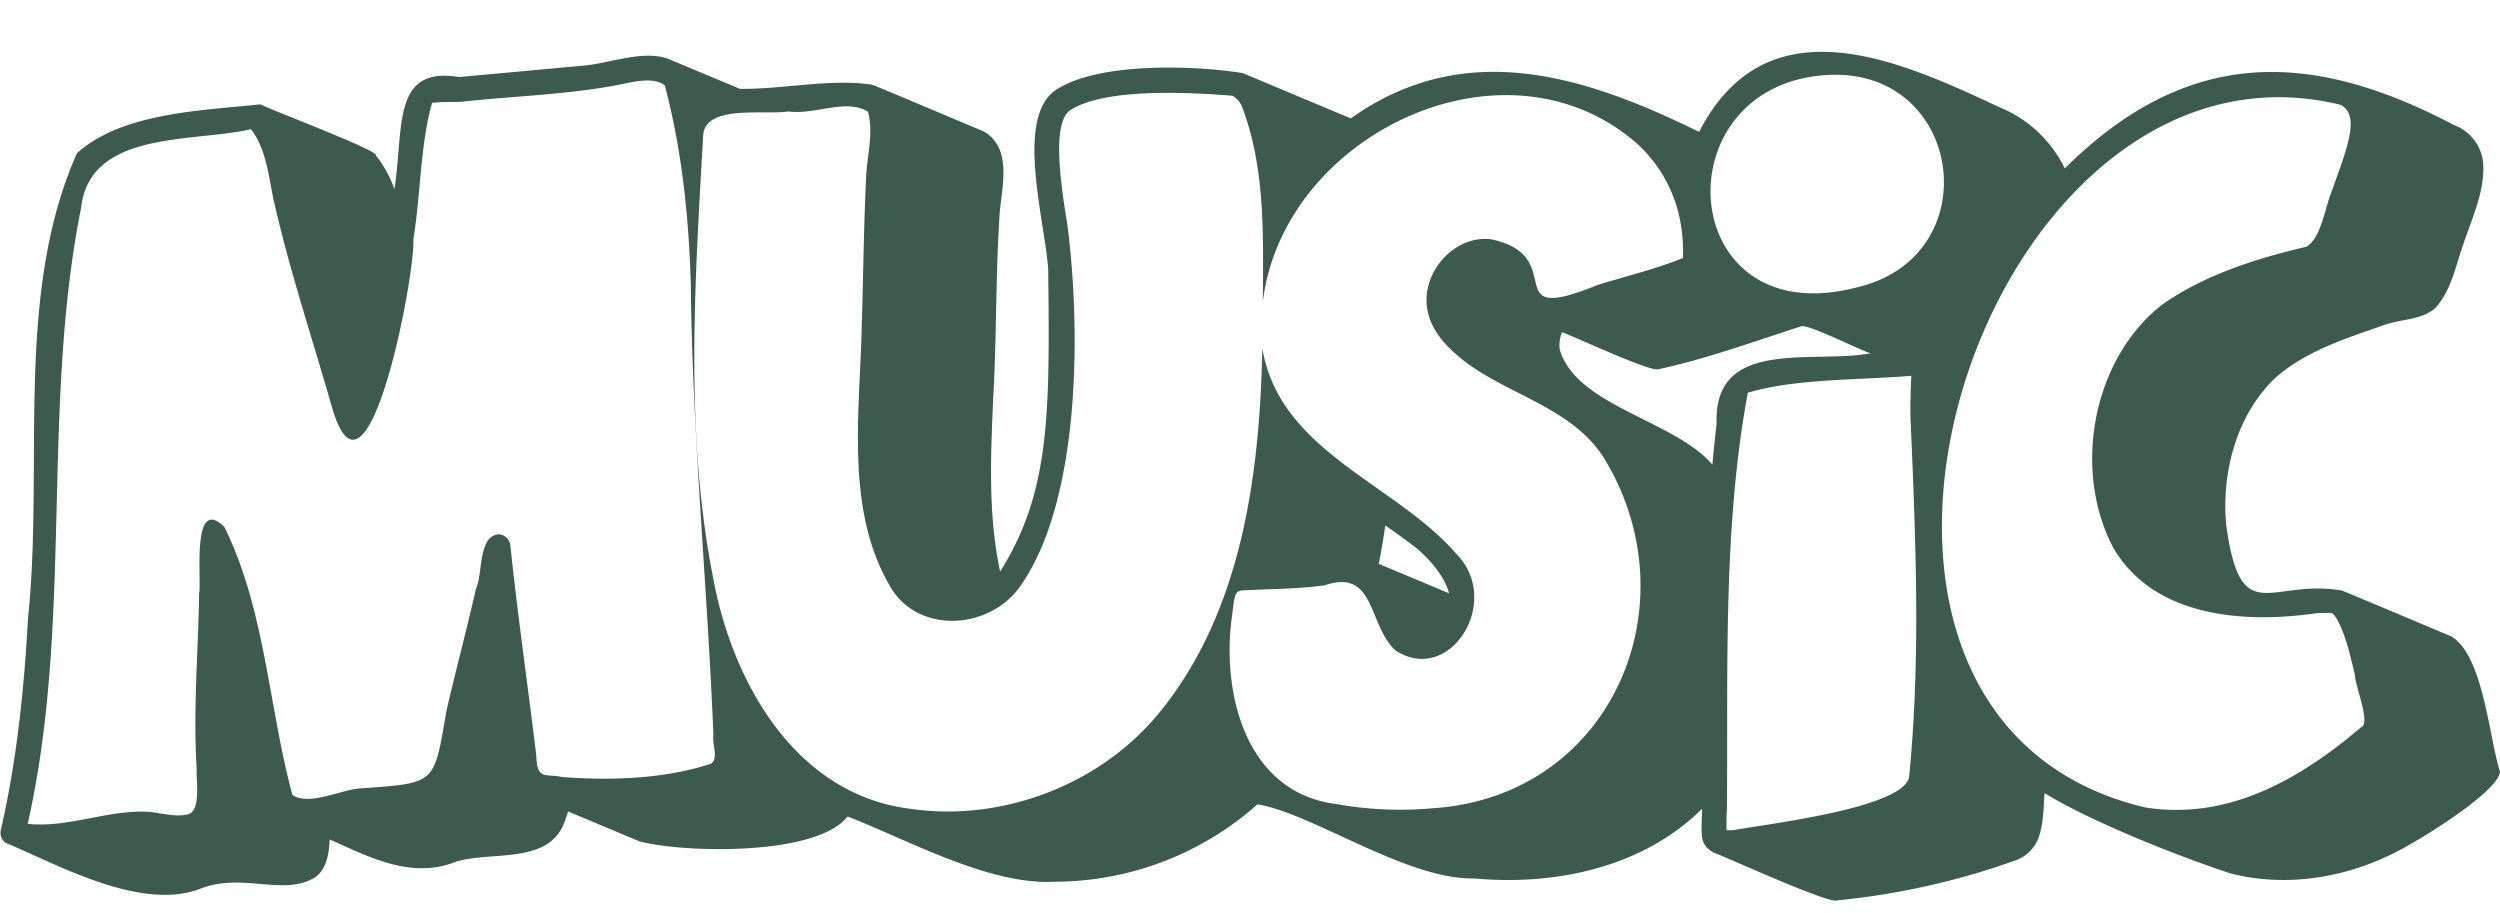 <?xml version="1.0" encoding="UTF-8" standalone="no"?><svg xmlns="http://www.w3.org/2000/svg" xmlns:xlink="http://www.w3.org/1999/xlink" fill="#3c5a4e" height="179.7" preserveAspectRatio="xMidYMid meet" version="1" viewBox="-0.1 -10.2 492.1 179.7" width="492.1" zoomAndPan="magnify"><g id="change1_1"><path d="M482.268,115c-.176-.049-21.254-8.969-21.43-8.969-14.182-2.377-19.893,7.873-22.74-12.959-.929-10.358,2.054-21.645,9.732-28.951,6-5.253,13.83-7.7,21.234-10.3,3.277-1.222,7.218-.958,10.045-3.237,3.276-3.4,4.147-8.441,5.692-12.774,1.692-5.1,4.186-10.23,3.9-15.707a8.874,8.874,0,0,0-5.839-7.727C454.461-.58,430.3-.824,406.331,22.952A24.612,24.612,0,0,0,393.41,10.883c-19.61-9.2-45.715-21.107-59.056,4.881-22.5-11.053-46.067-18.642-68.563-2.661-.166-.049-21.126-8.871-21.3-8.92-10.016-1.6-28.971-2.112-36.962,3.472-7.677,5.6-2.122,24.873-1.3,35.015.293,28.012.538,43.789-9.458,59.634-2.406-11.18-1.868-22.838-1.36-34.194.655-11.619.479-23.542,1.193-35.142.2-5.507,2.808-13.145-2.5-16.96a8.2,8.2,0,0,0-1.047-.548c-.45-.146-21.058-8.9-21.508-8.988-8.2-1.252-17.527.939-26.056.812-.088-.078-13.967-5.839-14.094-5.908-4.753-1.76-11.463.822-16.265,1.311-8.118.733-16.7,1.535-24.892,2.279C77.023,2.785,79.41,14.825,77.542,27.051a22.681,22.681,0,0,0-3.668-6.671c.968-.812-22.31-9.585-22.672-10.045C39.8,11.568,23.973,11.9,15.043,19.969,2.651,47.854,8.578,81.392,5.419,111.409c-.763,14.046-2.221,28.14-5.37,41.852a2.441,2.441,0,0,0,.9,2.416c10.407,4.333,26.975,13.752,38.741,8.92,8.177-2.993,16.119,1.663,22.232-2.1v.01c2.357-1.712,2.719-4.734,2.875-7.473,7.815,3.482,16.119,7.893,24.882,4.372,7.307-2.2,18.848.8,21.6-8.558.157-.4.3-.841.45-1.32l14.026,5.878c8.617,2.3,34.9,2.954,40.971-4.89,11.718,4.509,27.885,13.615,40.952,12.842a60.282,60.282,0,0,0,39.749-15.239c10.857,1.8,29.391,14.9,42.7,14.593,15.9,1.477,33.205-2.181,44.815-13.722-.107,5.291-.636,7.013,2.318,8.656,1.858.587,22.828,10.24,24.256,9.38a146.119,146.119,0,0,0,35.113-7.864,7.536,7.536,0,0,0,4.587-4.587c.959-2.758.91-5.751,1.145-8.666,8.988,5.585,26.6,12.558,36.677,15.835,10.329,2.631,21.42,1.047,30.986-3.492,4.352-1.878,21.537-12.323,21.977-16.519C489.838,134.893,488.655,118.461,482.268,115ZM359.021,4.6c27.269-2.113,32.687,35.68,6.358,41.773C329.884,55.649,326.588,7.039,359.021,4.6ZM139.18,140.341c-9.057,2.836-19.278,3.1-28.619,2.416-3.227-.763-4.958.782-5.1-4.255-1.644-13.556-3.717-28.139-5.106-41.363a2.452,2.452,0,0,0-2.318-2.171c-4.069.381-3.052,7.766-4.46,10.749-1.8,8.02-3.951,15.962-5.79,23.963-2.524,14.593-1.937,14.221-16.862,15.3-3.746.176-10.211,3.55-13.468,1.3-4.715-17.42-5.3-36.3-13.38-52.738-6.622-6.5-4.421,10.71-4.988,13.116-.157,11.531-1.213,23.014-.47,34.546-.147,2.22.939,8.225-1.78,8.91-2.69.626-5.839-.509-8.529-.558-7.7-.146-15.258,3.218-22.965,2.416,9-39.661,2.592-81.659,10.514-121.242,1.741-15.4,22.124-12.832,33.441-15.5,2.924,3.8,3.433,8.871,4.352,13.448,3.11,13.918,7.326,26.447,11.375,40.512C71.937,94.812,81.669,44.01,81.268,36.9c1.438-8.676,1.35-18.711,3.677-26.839,1.585-.224,3.991-.176,5.654-.215,9.947-1.1,19.737-1.359,29.616-3.081,3.316-.528,8.01-2.151,10.553-.137,3.4,12.872,4.773,26.242,5.116,39.632.332,29.411,3.247,58.753,4.44,88.144C139.982,136.38,141.752,139.881,139.18,140.341Zm142.779,8.548a70.761,70.761,0,0,1-19.014-.821c-17.987-2.23-22.789-22.2-20.461-37.519.489-4.46.655-4.47,2.651-4.578,5.115-.234,10.387-.264,15.521-.958,10.035-3.423,8.49,7.824,13.918,12.813,10.71,6.983,21.2-9.664,11.982-19.014-12.138-13.957-34.81-20.1-38.174-40.473-.519,24.794-3.981,51.574-20.051,71.458-11.522,14.329-30.966,21.85-49.148,19.219-22.642-2.738-35.1-24.8-38.9-45.412-5.644-28.686-3.6-58.126-1.976-87.126.4-6.172,11.9-3.981,16.794-4.744,5.1.743,11.453-2.621,15.649.059,1.086,3.883-.059,8.215-.323,12.186-.508,9.82-.577,19.65-.89,29.489-.313,17.439-3.55,37.294,6.172,52.728,6,8.578,19.405,7.179,25.087-1.105,11.679-16.676,11.933-49.764,9.224-70.92-1.194-7.433-3.2-19.865.449-22.623,6.8-4.489,23.543-3.589,32.042-2.895a4.349,4.349,0,0,1,1.966,2.426c4.538,12.02,4.069,25.41,4,38.115,3.952-32.8,47.417-53.784,73.463-31.3A27.554,27.554,0,0,1,330.1,31a31.239,31.239,0,0,1,1.066,9.585c-5.35,2.191-11.239,3.57-16.833,5.331-20.158,8.176-5.076-5.771-21.038-9.038-7.463-.792-14.026,7.091-12.334,14.309.841,4.079,4.04,7.248,7.248,9.742,9.047,6.886,21.732,9.292,27.8,19.659C333.053,109.424,316.778,146.62,281.959,148.889Zm-10.671-48.1c.518-2.495.929-5.057,1.3-7.571C274.4,94.5,276.13,95.731,277.822,97c2.8,2.093,6.386,5.928,7.3,9.576Zm65.678-19.533c-7.5-8.753-26.751-11.5-30.047-22.632a6.59,6.59,0,0,1,.45-3.423c2.015.655,17.048,7.7,18.906,7.3,9.341-2.015,18.9-5.477,28.091-8.441.968-.792,12.842,5.262,13.771,5.262-11.18,2.211-30.966-3.257-30.34,13.86C337.494,75.856,337.2,78.585,336.966,81.255ZM375.688,142.8c-1.311,6.1-27.993,9.184-34.38,10.377a11.555,11.555,0,0,1-1.545.039,35.6,35.6,0,0,1,.068-4.117c.235-27.034-.841-55.34,4.108-81.992,9.3-2.817,22.2-2.475,32.189-3.335-.137,2.64-.206,5.359-.176,8.01C376.969,95.418,378.015,119.234,375.688,142.8Zm89.014-9.889c-9.37,7.991-20.461,15.063-32.981,16.158a38.542,38.542,0,0,1-9.6-.342c-76.231-18.065-32.238-155.582,38.516-138.29,2.651,1.4,2.064,4.812,1.467,7.238h.01c-.792,3.286-2.24,6.817-3.335,10.064-1.262,3.042-1.986,8.959-4.91,10.632-9.918,2.347-20.178,5.565-28.5,11.492-13.644,10.8-17.517,32.463-9.517,47.711,8,13.771,25.861,15.033,40.238,12.9,3.15.03,2.69-.371,3.7,1,1.859,3.218,2.768,7.521,3.649,11.17C463.489,124.838,466.58,132.193,464.7,132.907Z"/></g></svg>